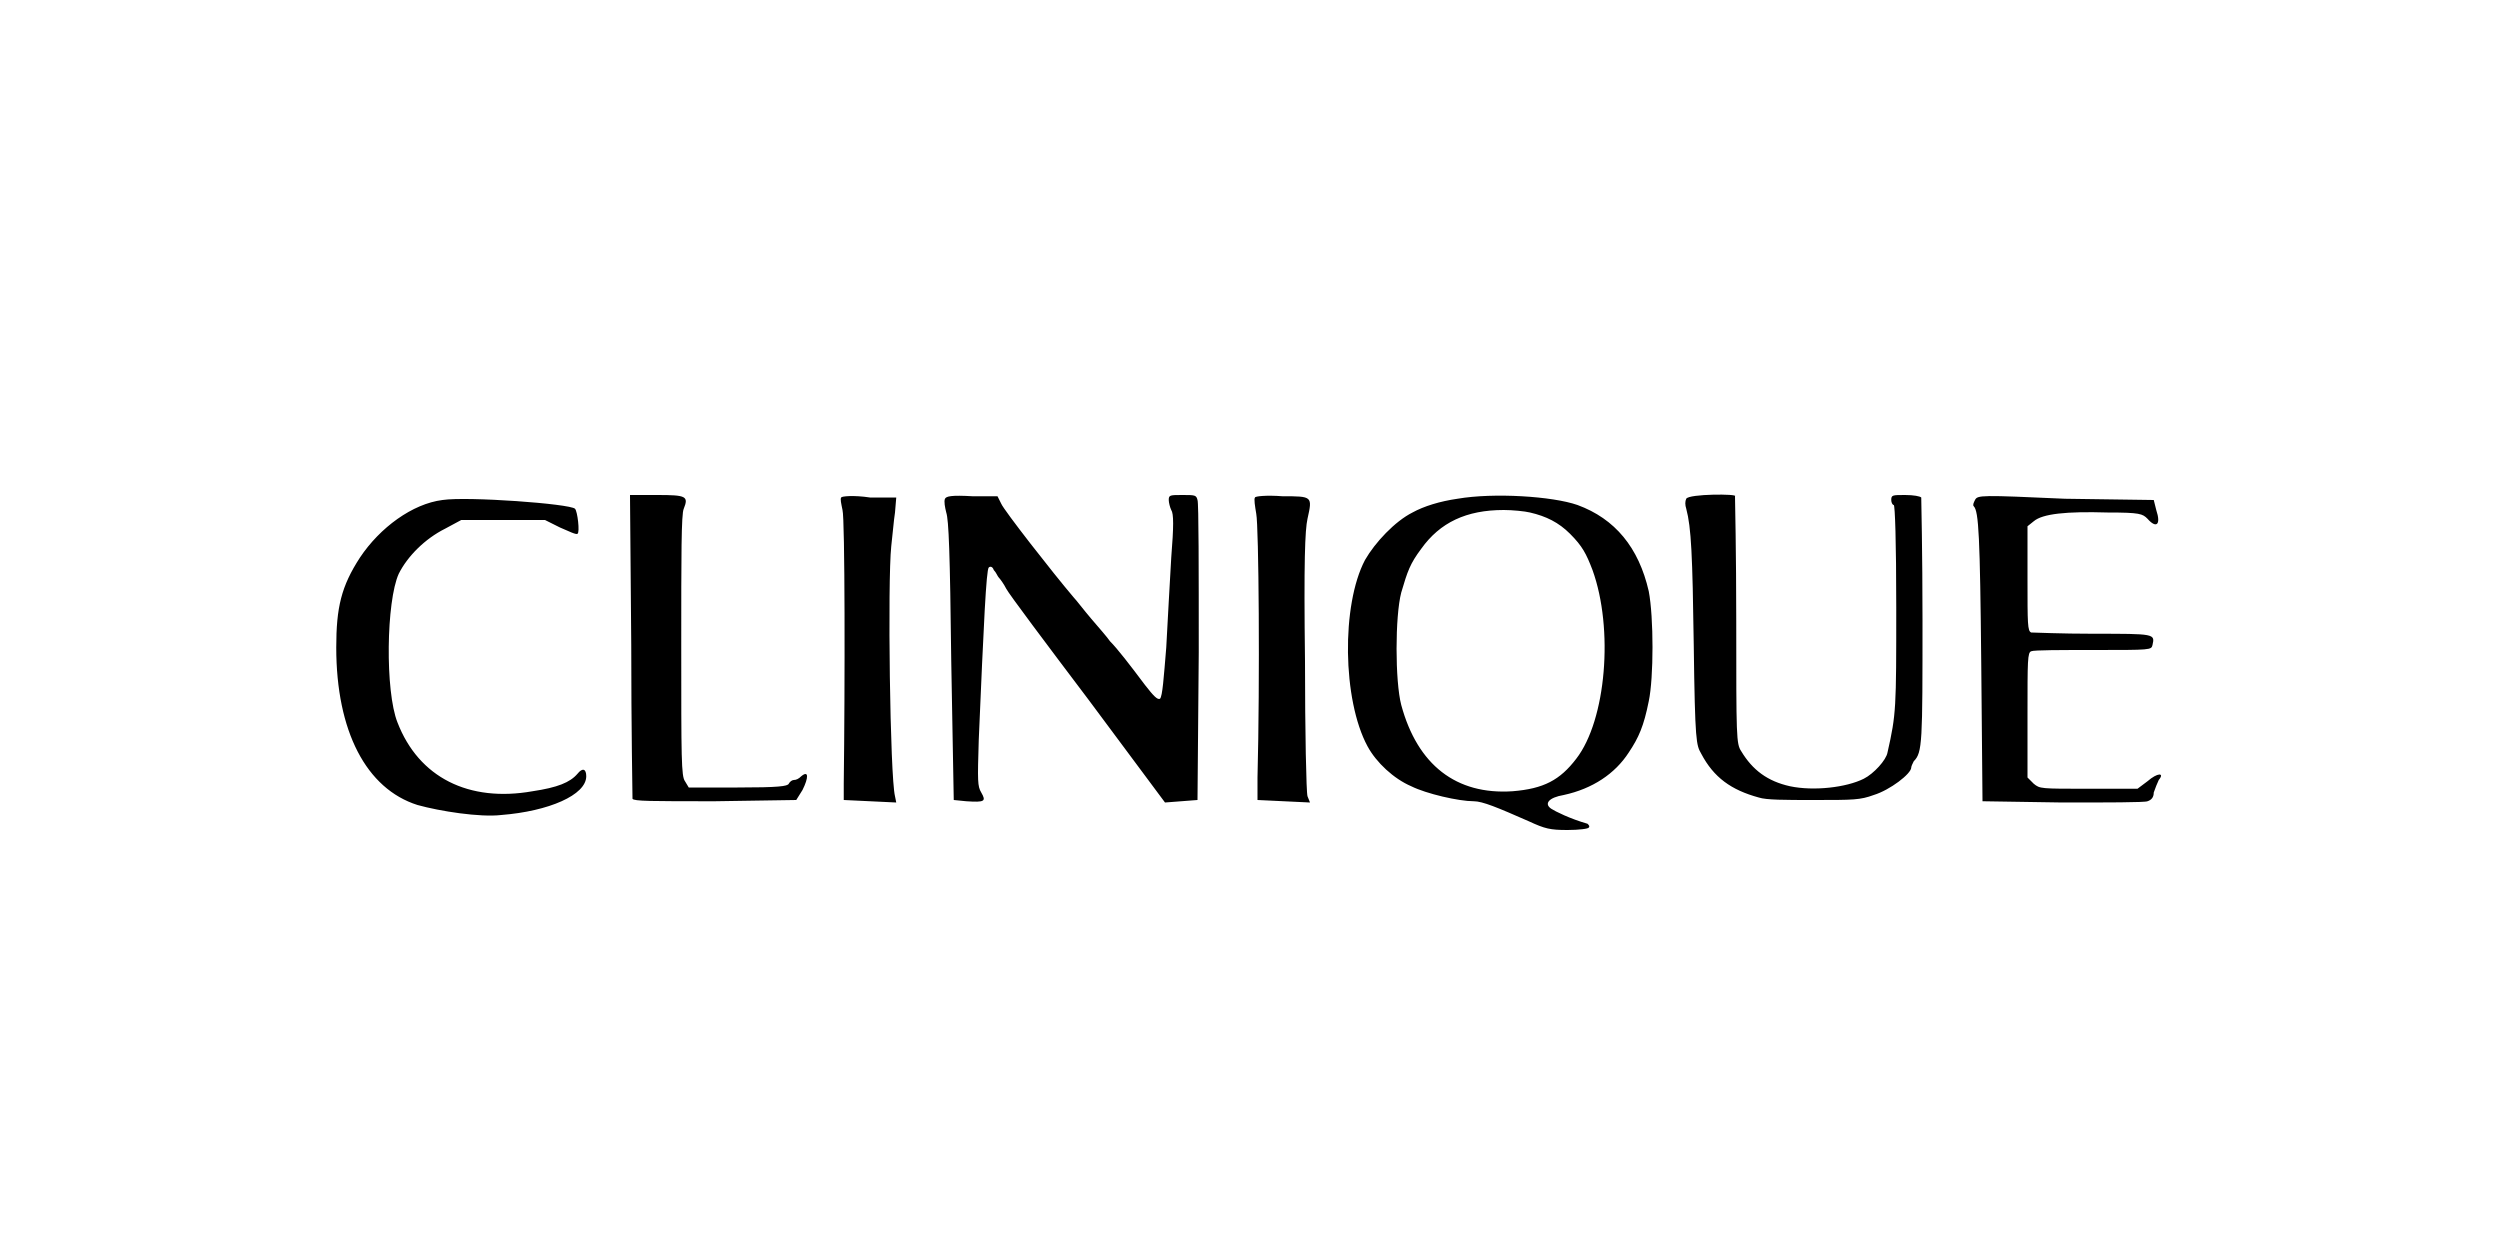 <?xml version="1.0" encoding="utf-8"?>
<!-- Generator: Adobe Illustrator 28.0.0, SVG Export Plug-In . SVG Version: 6.00 Build 0)  -->
<svg version="1.1" id="Layer_1" xmlns="http://www.w3.org/2000/svg" xmlns:xlink="http://www.w3.org/1999/xlink" x="0px" y="0px"
	 width="200px" height="100px" viewBox="0 0 200 100" style="enable-background:new 0 0 200 100;" xml:space="preserve">
<style type="text/css">
	.st0{fill:#696969;}
	.st1{fill:#231F20;}
	.st2{fill:#DD291E;}
	.st3{fill:#FFC82E;}
	.st4{fill:#002878;}
	.st5{fill:#A82342;}
	.st6{fill:#283545;}
	.st7{fill:#273B75;}
	.st8{fill:#FFFFFF;}
	.st9{fill:#666666;}
	.st10{fill:#1C1314;}
	.st11{fill:#E48609;}
</style>
<path d="M50.5,51.6c0,6.6,0.1,12.1,0.1,12.3c0.1,0.2,1.5,0.2,6.6,0.2l6.5-0.1l0.5-0.8c0.5-1,0.5-1.6-0.1-1.1
	c-0.2,0.2-0.4,0.3-0.6,0.3c-0.1,0-0.3,0.1-0.4,0.3C63,62.9,62.3,63,59,63h-3.9l-0.3-0.5c-0.3-0.4-0.3-1.8-0.3-10.8
	c0-7.3,0-10.6,0.2-11c0.4-1,0.2-1.1-2.1-1.1h-2.2L50.5,51.6z M67.3,39.8c-0.1,0.1,0,0.5,0.1,1c0.2,0.7,0.2,14.1,0.1,21.9l0,1.3
	l2.1,0.1l2.1,0.1l-0.1-0.5c-0.4-1.6-0.6-17.2-0.3-20c0.1-0.8,0.2-2.1,0.3-2.7l0.1-1.2h-2.1C68.3,39.6,67.3,39.7,67.3,39.8L67.3,39.8
	z M75.6,39.9c-0.1,0.2,0,0.7,0.1,1.1c0.2,0.6,0.3,3.2,0.4,11.9L76.3,64l1,0.1c1.5,0.1,1.6,0,1.2-0.7c-0.3-0.5-0.3-0.9-0.2-4.2
	c0.4-9.4,0.6-13.6,0.8-13.8c0.1-0.1,0.3-0.1,0.4,0.2c0.2,0.2,0.3,0.5,0.4,0.6c0.1,0.1,0.4,0.5,0.6,0.9c0.2,0.4,3.2,4.4,6.6,8.9
	l6.1,8.2l1.3-0.1l1.3-0.1l0.1-11.8c0-6.5,0-12-0.1-12.2c-0.1-0.4-0.2-0.4-1.2-0.4c-1,0-1.1,0-1.1,0.4c0,0.2,0.1,0.6,0.2,0.8
	c0.2,0.3,0.2,1.3,0,3.8c-0.1,1.9-0.3,5.1-0.4,7.2c-0.2,2.4-0.3,3.9-0.5,4.1c-0.2,0.1-0.5-0.2-1.2-1.1c-1.2-1.6-2.2-2.9-2.8-3.5
	c-0.2-0.3-0.9-1.1-1.5-1.8c-0.6-0.7-1.2-1.5-1.4-1.7c-1.7-2-5.6-7-5.8-7.5l-0.3-0.6h-2C76.1,39.6,75.7,39.7,75.6,39.9L75.6,39.9z
	 M100.4,39.8c-0.1,0.1,0,0.7,0.1,1.3c0.2,1,0.3,13.3,0.1,21.1l0,1.8l2.1,0.1l2.1,0.1l-0.2-0.5c-0.1-0.3-0.2-5.2-0.2-10.8
	c-0.1-8,0-10.5,0.2-11.4c0.4-1.8,0.4-1.8-2-1.8C101.3,39.6,100.4,39.7,100.4,39.8z M116.6,39.9c-1.4,0.2-2.7,0.6-3.6,1.1
	c-1.4,0.7-3,2.4-3.8,3.8c-1.9,3.6-1.8,11.2,0.2,14.9c0.7,1.3,2.1,2.6,3.5,3.2c1.2,0.6,3.8,1.2,5,1.2c0.7,0,1.9,0.5,4.4,1.6
	c1.3,0.6,1.7,0.7,3.1,0.7c0.9,0,1.7-0.1,1.7-0.2c0.1-0.1,0-0.2-0.1-0.3c-1.4-0.4-2.6-1-2.9-1.2c-0.6-0.4-0.2-0.9,1-1.1
	c2.3-0.5,4.1-1.7,5.2-3.4c0.8-1.2,1.2-2.1,1.6-4.1c0.4-1.9,0.4-6.7,0-8.8c-0.8-3.5-2.7-5.8-5.7-6.9
	C124.2,39.7,119.5,39.4,116.6,39.9L116.6,39.9z M122.4,41c1.3,0.3,2.3,0.8,3.2,1.7c1,1,1.3,1.6,1.8,2.9c1.7,4.7,1.1,12-1.3,15.1
	c-1.3,1.7-2.6,2.4-5.1,2.6c-4.5,0.3-7.6-2.1-8.9-6.9c-0.5-1.9-0.5-7.1,0-9c0.5-1.7,0.7-2.3,1.6-3.5c1.5-2.1,3.6-3.1,6.6-3.1
	C121,40.8,122,40.9,122.4,41L122.4,41z M134.9,39.9c-0.1,0.2-0.1,0.5,0,0.8c0.4,1.5,0.5,3.7,0.6,10.9c0.1,7.8,0.2,8,0.6,8.7
	c1,1.9,2.4,2.9,4.6,3.5c0.6,0.2,2.1,0.2,4.4,0.2c3.2,0,3.7,0,4.8-0.4c1.3-0.4,3-1.7,3-2.2c0-0.1,0.1-0.3,0.2-0.5
	c0.7-0.7,0.7-1.5,0.7-11.3c0-5.3-0.1-9.7-0.1-9.8c-0.1-0.1-0.6-0.2-1.3-0.2c-1,0-1.1,0-1.1,0.4c0,0.2,0.1,0.4,0.2,0.4
	c0.1,0,0.2,2.9,0.2,8.2c0,8.1,0,8.5-0.7,11.6c-0.1,0.6-1.1,1.7-1.9,2.1c-1.4,0.7-4,1-5.9,0.6c-1.8-0.4-3-1.3-3.9-2.8
	c-0.4-0.6-0.4-1.1-0.4-10.4c0-5.4-0.1-9.9-0.1-10C139.1,39.5,135.1,39.5,134.9,39.9L134.9,39.9z M158,40c-0.1,0.2-0.2,0.4-0.1,0.5
	c0.4,0.4,0.5,2.4,0.6,12.6l0.1,11l6.4,0.1c3.5,0,6.6,0,6.8-0.1c0.3-0.1,0.5-0.3,0.5-0.7c0.1-0.3,0.3-0.8,0.4-1
	c0.5-0.6-0.1-0.6-0.9,0.1l-0.8,0.6l-3.9,0c-3.9,0-3.9,0-4.4-0.4l-0.5-0.5v-5c0-4.4,0-5,0.3-5.1c0.2-0.1,2.4-0.1,5-0.1
	c4.6,0,4.6,0,4.7-0.4c0.2-0.9,0.2-0.9-4.7-0.9c-2.6,0-4.8-0.1-5-0.1c-0.3-0.1-0.3-0.7-0.3-4.3v-4.2l0.5-0.4c0.7-0.6,2.6-0.8,5.9-0.7
	c2.6,0,2.8,0.1,3.2,0.5c0.7,0.8,1.1,0.5,0.7-0.7l-0.2-0.8l-7.1-0.1C158.5,39.6,158.2,39.6,158,40L158,40z M35.4,40
	c-2.4,0.3-5,2.2-6.6,4.6c-1.5,2.3-1.9,4-1.9,7.2c0,6.7,2.4,11.3,6.5,12.6c1.8,0.5,5,1,6.7,0.8c3.8-0.3,6.8-1.6,6.8-3.1
	c0-0.6-0.3-0.7-0.7-0.2c-0.6,0.7-1.6,1.1-3.6,1.4c-5.1,0.9-9.1-1.1-10.8-5.5c-1-2.5-0.9-9.7,0.1-11.9c0.7-1.4,2.1-2.8,3.7-3.6
	l1.3-0.7h6.7l1.2,0.6c0.7,0.3,1.3,0.6,1.4,0.5c0.2-0.1,0-1.8-0.2-2C45.6,40.3,37.4,39.7,35.4,40L35.4,40z"/>
</svg>
